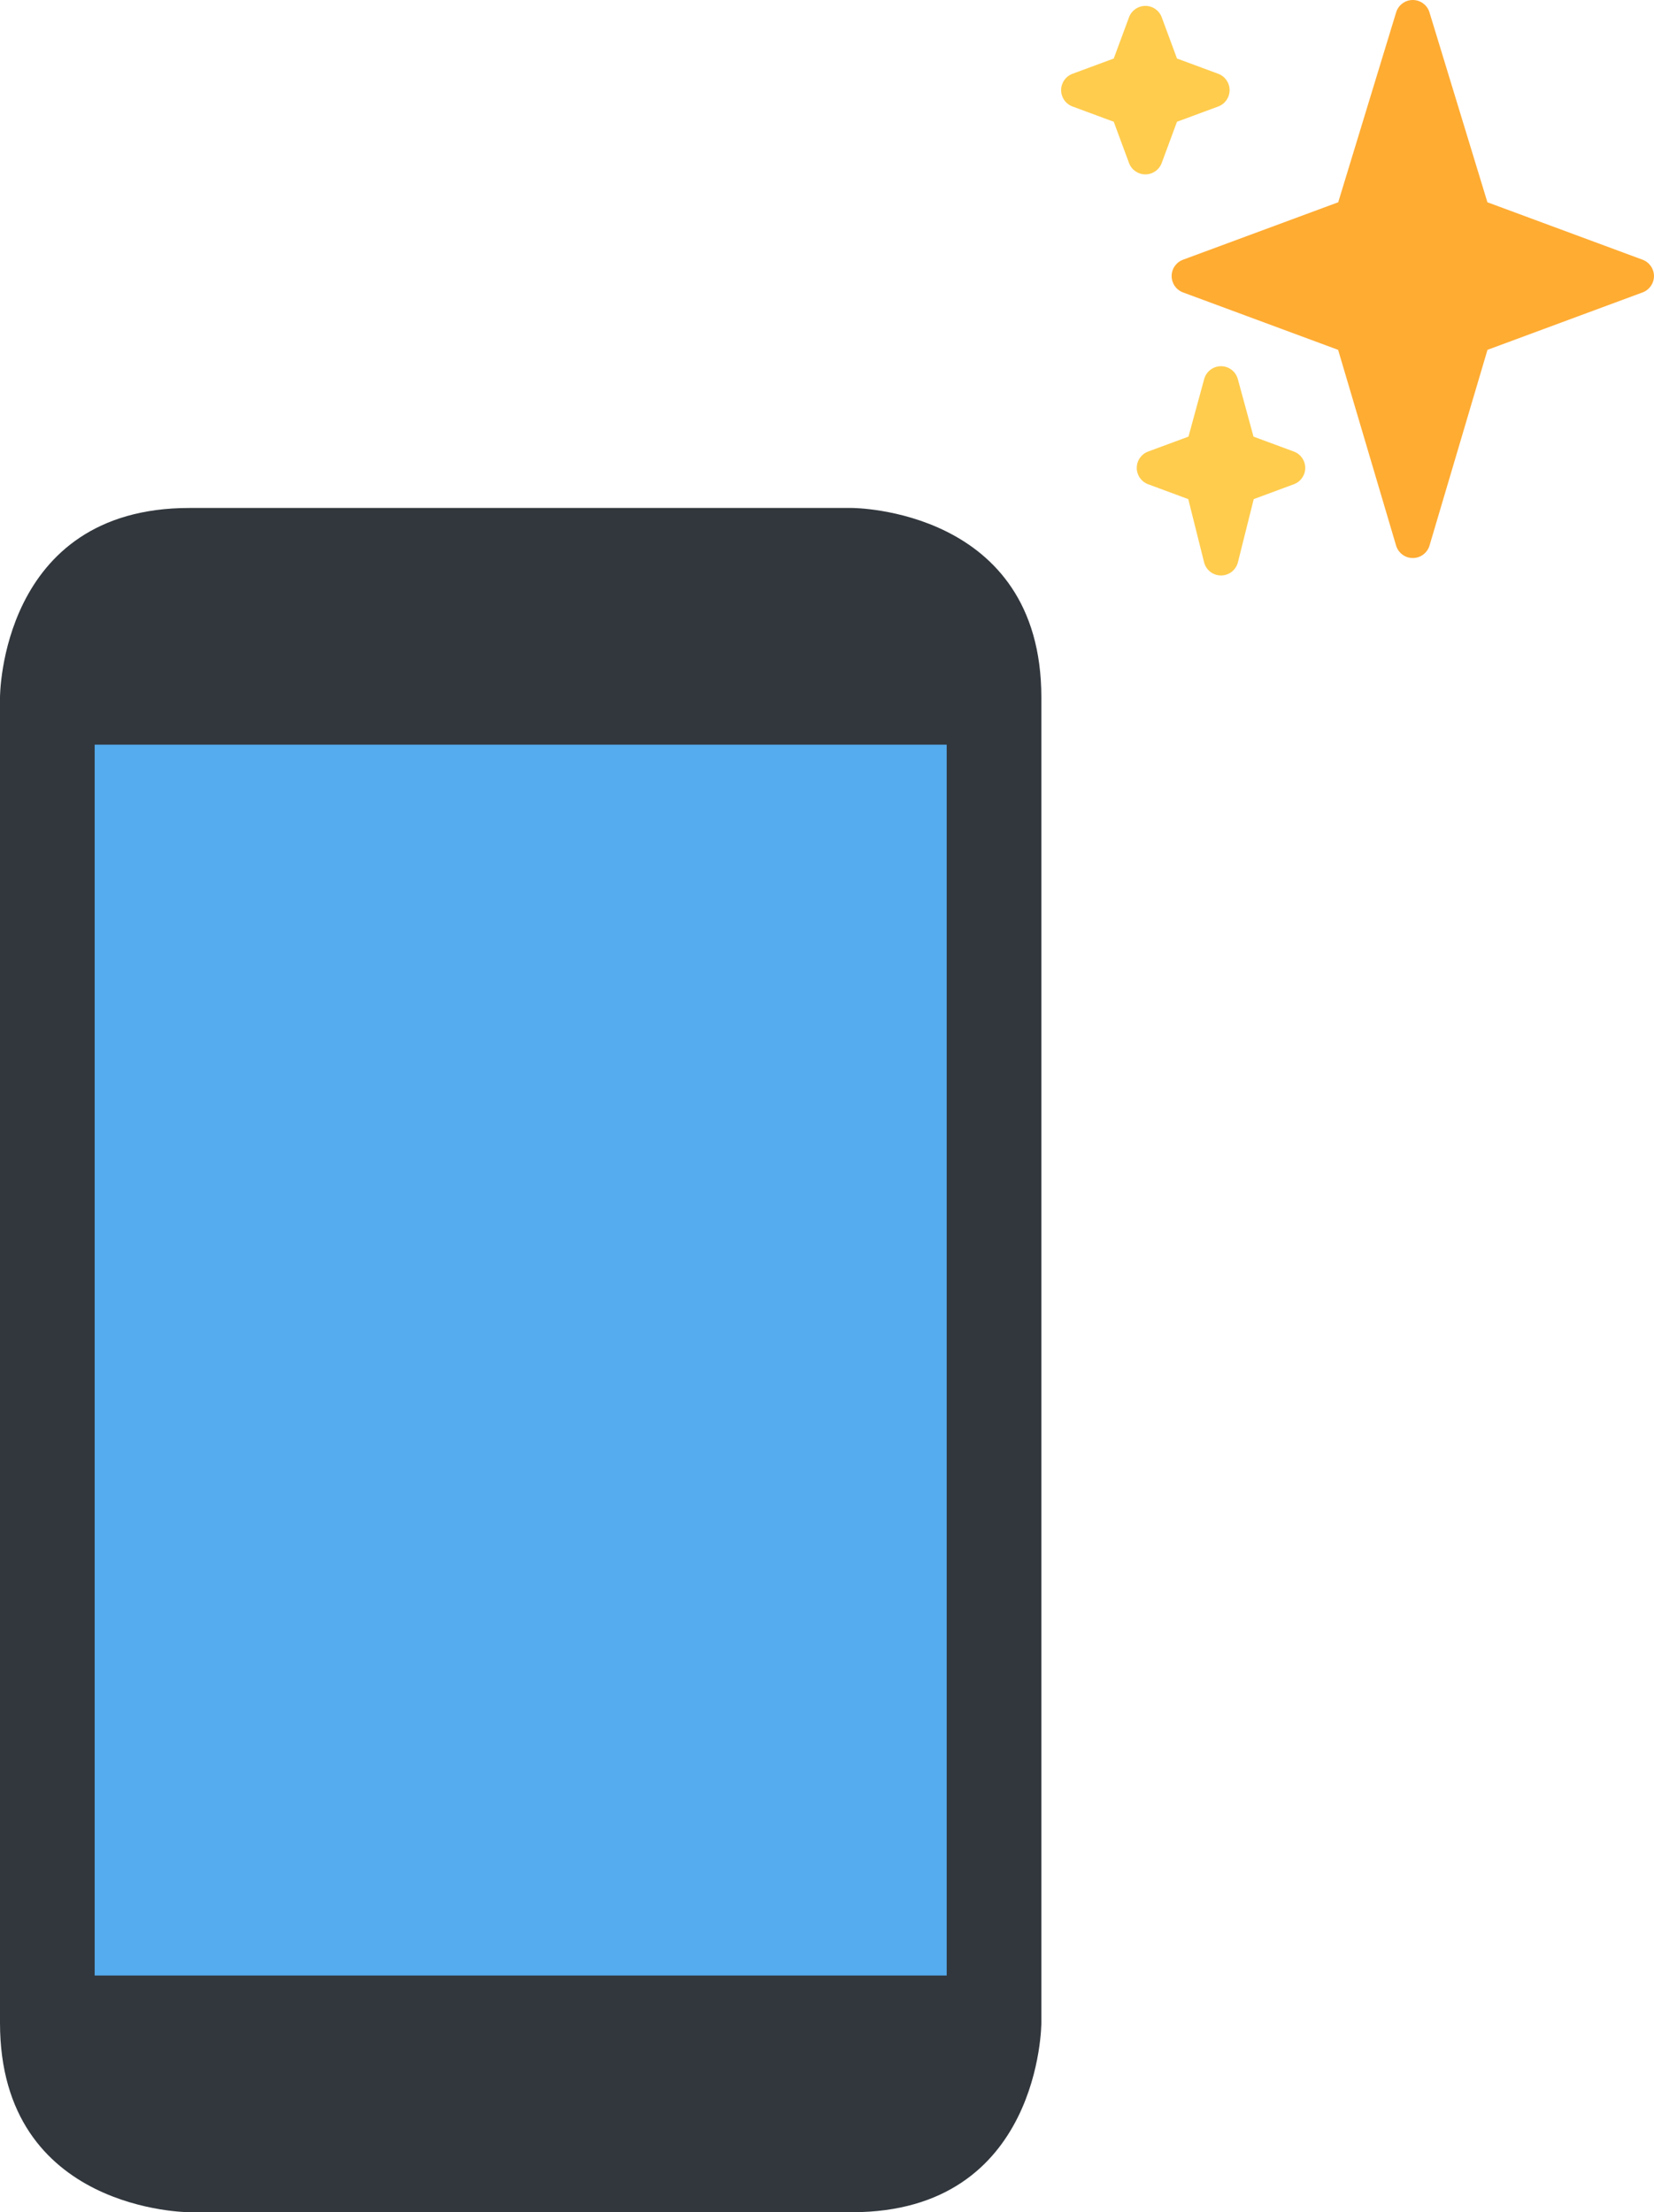 <?xml version="1.0" encoding="UTF-8"?> <svg xmlns="http://www.w3.org/2000/svg" width="3504" height="4686" viewBox="0 0 3504 4686" fill="none"> <path d="M401.111 4686C401.111 4686 0 4686 0 4284.89V1477.11C0 1477.11 0 1076 401.111 1076H1805C1805 1076 2206.11 1076 2206.11 1477.11V4284.89C2206.11 4284.89 2206.11 4686 1805 4686H401.111Z" fill="#31373D"></path> <path d="M200.557 1577.39H2005.56V4184.61H200.557V1577.39Z" fill="#55ACEE"></path> <path d="M3479.81 550.139L3151.09 428.46L3028.34 26.153C3023.61 10.639 3009.24 0 2993.03 0C2976.81 0 2962.44 10.639 2957.71 26.153L2835 428.46L2506.24 550.139C2491.72 555.532 2482.12 569.31 2482.12 584.788C2482.12 600.229 2491.72 614.081 2506.24 619.437L2834.81 741.079L2957.6 1155.65C2962.26 1171.31 2976.66 1182.06 2993.03 1182.06C3009.35 1182.06 3023.8 1171.31 3028.45 1155.61L3151.24 741.042L3479.85 619.4C3494.29 614.081 3503.94 600.266 3503.94 584.788C3503.94 569.347 3494.29 555.532 3479.81 550.139Z" fill="#FFAC33"></path> <path d="M2741.03 956.505L2655.55 924.885L2622.31 802.985C2617.95 786.88 2603.36 775.724 2586.7 775.724C2570.04 775.724 2555.45 786.88 2551.05 802.948L2517.81 924.848L2432.36 956.468C2417.85 961.825 2408.24 975.677 2408.24 991.118C2408.24 1006.56 2417.85 1020.41 2432.36 1025.77L2517.36 1057.28L2550.87 1191.07C2555 1207.47 2569.74 1219 2586.7 1219C2603.65 1219 2618.39 1207.47 2622.53 1191.03L2656.03 1057.24L2741.03 1025.73C2755.55 1020.41 2765.15 1006.56 2765.15 991.118C2765.15 975.677 2755.55 961.825 2741.03 956.505ZM2580.79 156.287L2493.46 123.965L2461.1 36.603C2455.75 22.086 2441.93 12.481 2426.45 12.481C2411.01 12.481 2397.2 22.086 2391.81 36.603L2359.48 123.965L2272.12 156.287C2257.6 161.68 2248 175.495 2248 190.936C2248 206.376 2257.6 220.229 2272.12 225.585L2359.48 257.907L2391.81 345.269C2397.2 359.786 2411.01 369.39 2426.45 369.39C2441.9 369.39 2455.71 359.786 2461.1 345.269L2493.43 257.907L2580.79 225.585C2595.3 220.192 2604.91 206.376 2604.91 190.936C2604.91 175.495 2595.3 161.68 2580.79 156.287Z" fill="#FFCC4D"></path> </svg> 